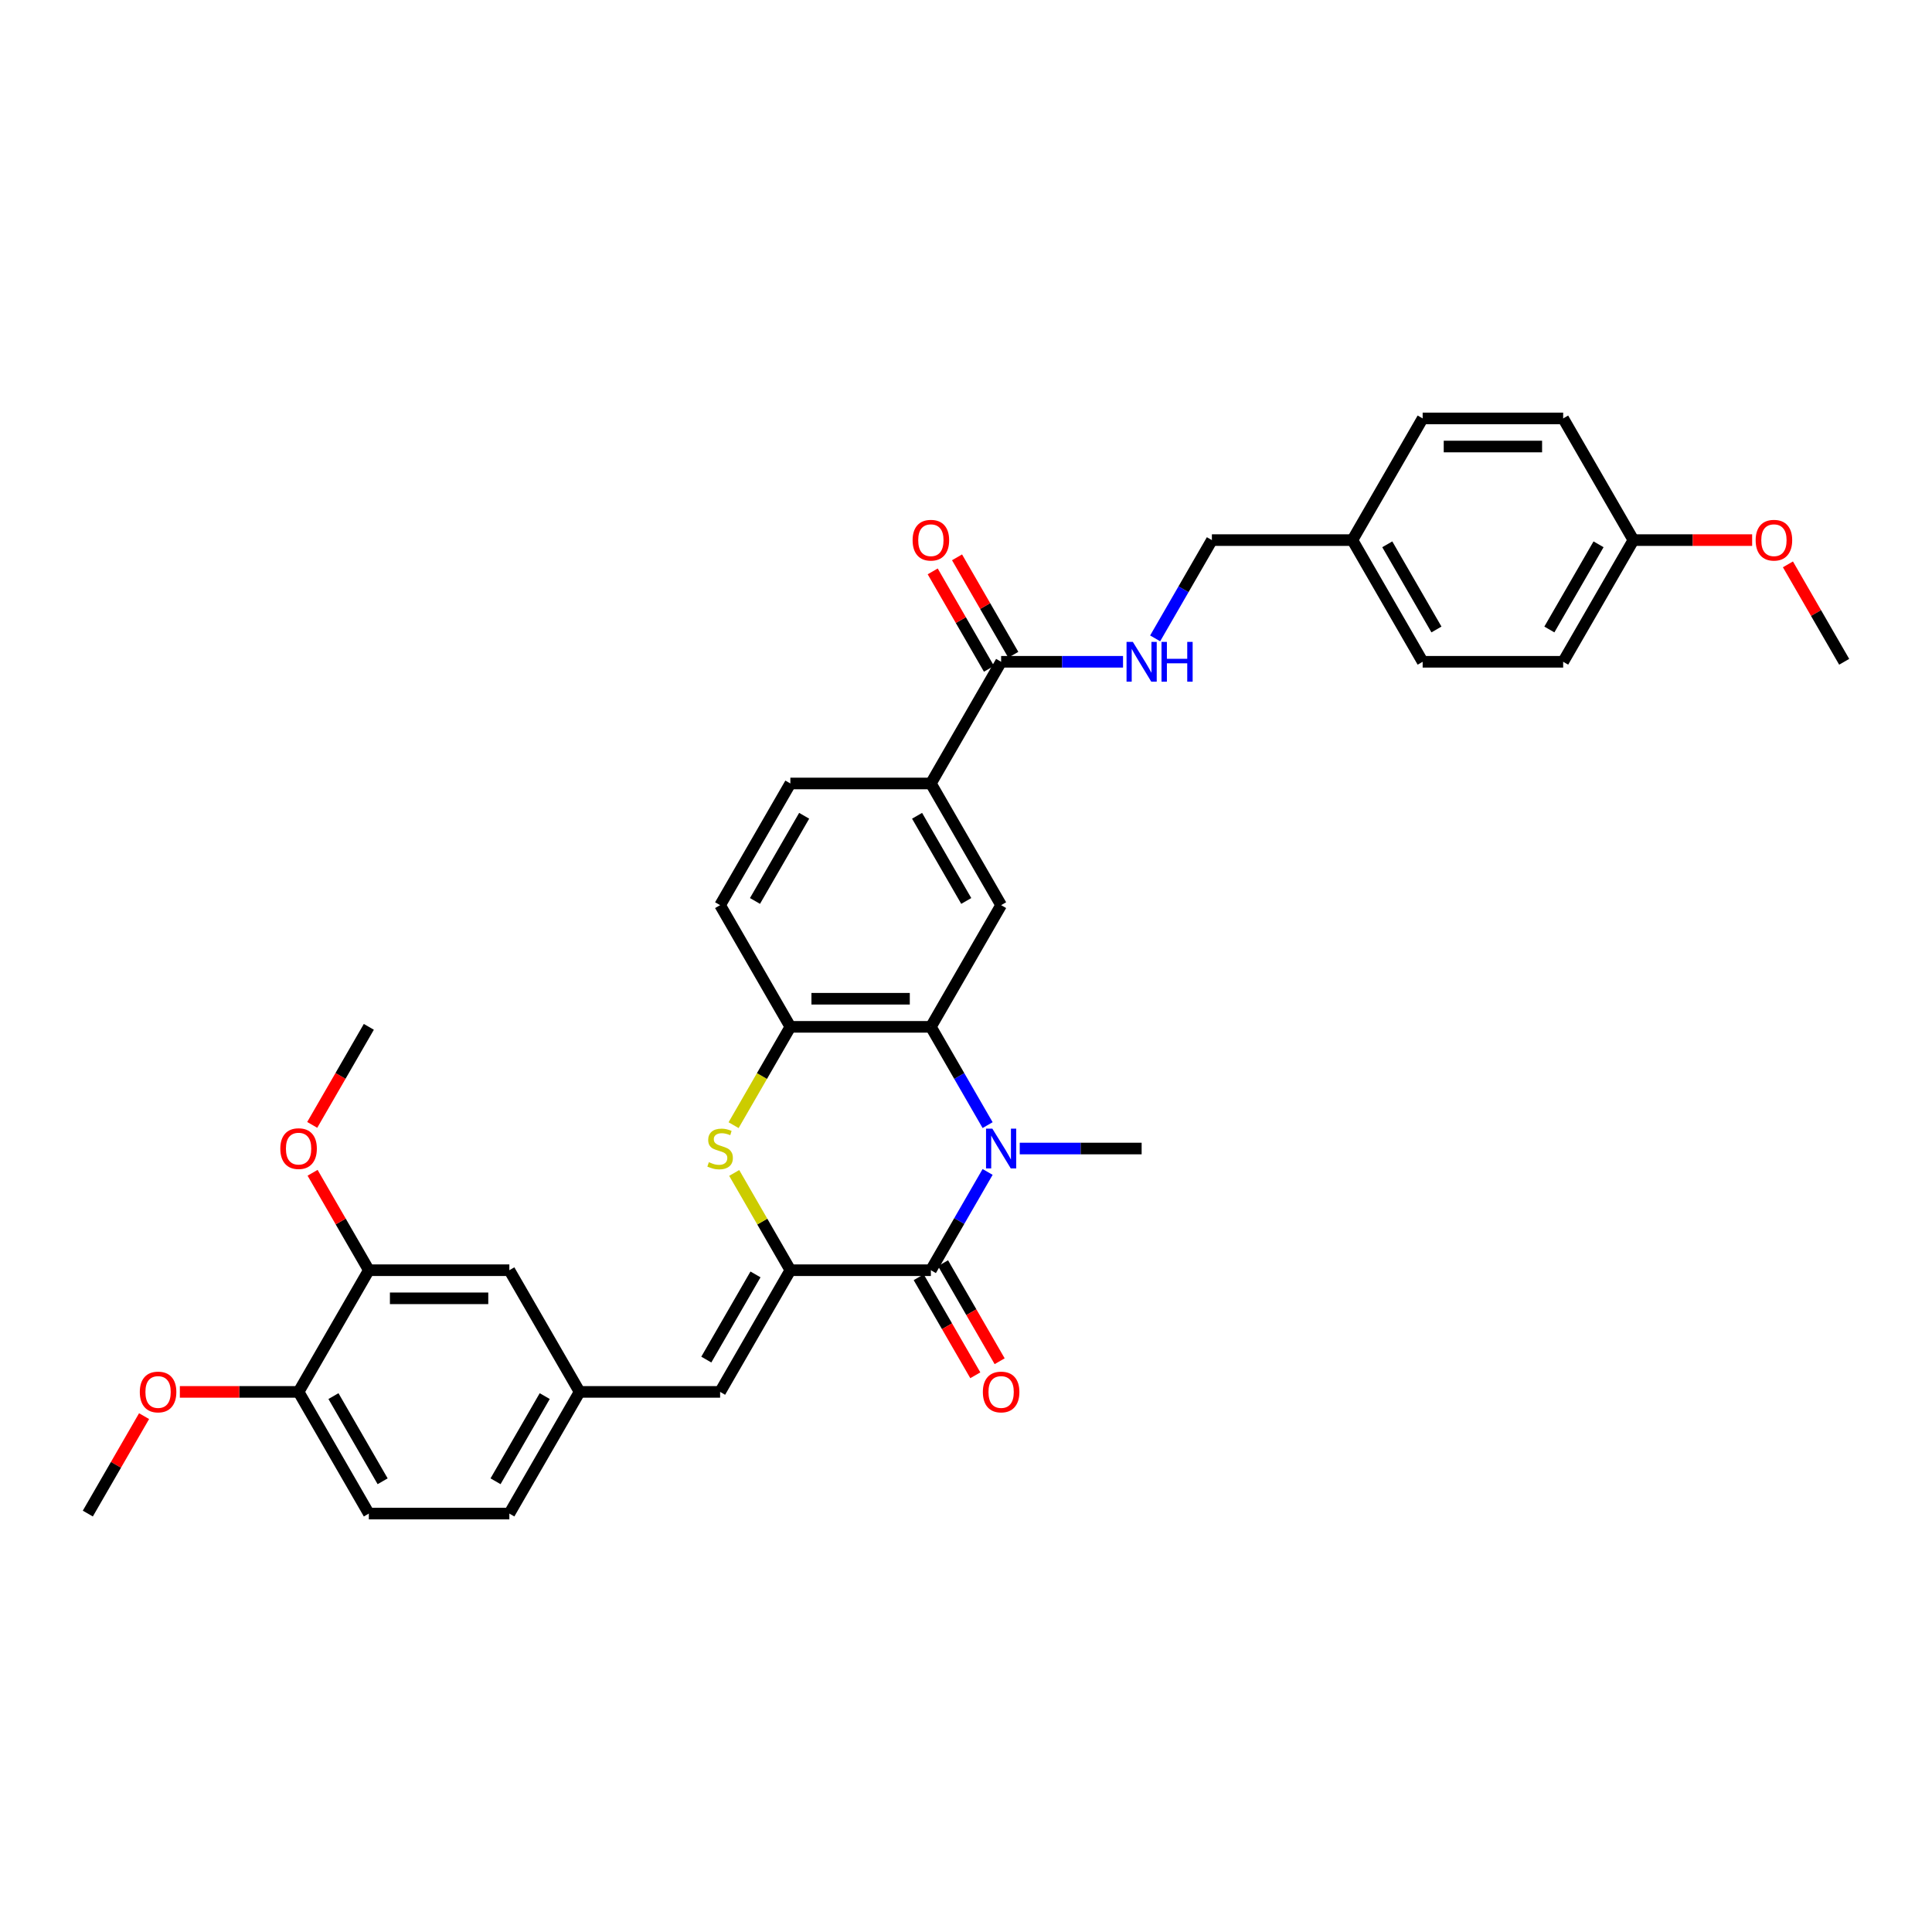 <?xml version='1.0' encoding='iso-8859-1'?>
<svg version='1.1' baseProfile='full'
              xmlns='http://www.w3.org/2000/svg'
                      xmlns:rdkit='http://www.rdkit.org/xml'
                      xmlns:xlink='http://www.w3.org/1999/xlink'
                  xml:space='preserve'
width='1000px' height='1000px' viewBox='0 0 1000 1000'>
<!-- END OF HEADER -->
<rect style='opacity:1.0;fill:#FFFFFF;stroke:none' width='1000' height='1000' x='0' y='0'> </rect>
<path class='bond-1' d='M 511.186,606.592 L 496.502,632.026' style='fill:none;fill-rule:evenodd;stroke:#0000FF;stroke-width:6px;stroke-linecap:butt;stroke-linejoin:miter;stroke-opacity:1' />
<path class='bond-1' d='M 496.502,632.026 L 481.818,657.459' style='fill:none;fill-rule:evenodd;stroke:#000000;stroke-width:6px;stroke-linecap:butt;stroke-linejoin:miter;stroke-opacity:1' />
<path class='bond-2' d='M 511.186,582.359 L 496.502,556.925' style='fill:none;fill-rule:evenodd;stroke:#0000FF;stroke-width:6px;stroke-linecap:butt;stroke-linejoin:miter;stroke-opacity:1' />
<path class='bond-2' d='M 496.502,556.925 L 481.818,531.492' style='fill:none;fill-rule:evenodd;stroke:#000000;stroke-width:6px;stroke-linecap:butt;stroke-linejoin:miter;stroke-opacity:1' />
<path class='bond-19' d='M 527.811,594.475 L 559.36,594.475' style='fill:none;fill-rule:evenodd;stroke:#0000FF;stroke-width:6px;stroke-linecap:butt;stroke-linejoin:miter;stroke-opacity:1' />
<path class='bond-19' d='M 559.36,594.475 L 590.909,594.475' style='fill:none;fill-rule:evenodd;stroke:#000000;stroke-width:6px;stroke-linecap:butt;stroke-linejoin:miter;stroke-opacity:1' />
<path class='bond-0' d='M 409.091,657.459 L 481.818,657.459' style='fill:none;fill-rule:evenodd;stroke:#000000;stroke-width:6px;stroke-linecap:butt;stroke-linejoin:miter;stroke-opacity:1' />
<path class='bond-5' d='M 409.091,657.459 L 372.727,720.443' style='fill:none;fill-rule:evenodd;stroke:#000000;stroke-width:6px;stroke-linecap:butt;stroke-linejoin:miter;stroke-opacity:1' />
<path class='bond-5' d='M 391.04,659.634 L 365.585,703.723' style='fill:none;fill-rule:evenodd;stroke:#000000;stroke-width:6px;stroke-linecap:butt;stroke-linejoin:miter;stroke-opacity:1' />
<path class='bond-34' d='M 409.091,657.459 L 394.558,632.287' style='fill:none;fill-rule:evenodd;stroke:#000000;stroke-width:6px;stroke-linecap:butt;stroke-linejoin:miter;stroke-opacity:1' />
<path class='bond-34' d='M 394.558,632.287 L 380.025,607.115' style='fill:none;fill-rule:evenodd;stroke:#CCCC00;stroke-width:6px;stroke-linecap:butt;stroke-linejoin:miter;stroke-opacity:1' />
<path class='bond-11' d='M 475.52,661.096 L 490.17,686.471' style='fill:none;fill-rule:evenodd;stroke:#000000;stroke-width:6px;stroke-linecap:butt;stroke-linejoin:miter;stroke-opacity:1' />
<path class='bond-11' d='M 490.17,686.471 L 504.821,711.846' style='fill:none;fill-rule:evenodd;stroke:#FF0000;stroke-width:6px;stroke-linecap:butt;stroke-linejoin:miter;stroke-opacity:1' />
<path class='bond-11' d='M 488.117,653.823 L 502.767,679.198' style='fill:none;fill-rule:evenodd;stroke:#000000;stroke-width:6px;stroke-linecap:butt;stroke-linejoin:miter;stroke-opacity:1' />
<path class='bond-11' d='M 502.767,679.198 L 517.418,704.574' style='fill:none;fill-rule:evenodd;stroke:#FF0000;stroke-width:6px;stroke-linecap:butt;stroke-linejoin:miter;stroke-opacity:1' />
<path class='bond-4' d='M 481.818,531.492 L 409.091,531.492' style='fill:none;fill-rule:evenodd;stroke:#000000;stroke-width:6px;stroke-linecap:butt;stroke-linejoin:miter;stroke-opacity:1' />
<path class='bond-4' d='M 470.909,516.946 L 420,516.946' style='fill:none;fill-rule:evenodd;stroke:#000000;stroke-width:6px;stroke-linecap:butt;stroke-linejoin:miter;stroke-opacity:1' />
<path class='bond-6' d='M 481.818,531.492 L 518.182,468.508' style='fill:none;fill-rule:evenodd;stroke:#000000;stroke-width:6px;stroke-linecap:butt;stroke-linejoin:miter;stroke-opacity:1' />
<path class='bond-3' d='M 379.706,582.388 L 394.398,556.94' style='fill:none;fill-rule:evenodd;stroke:#CCCC00;stroke-width:6px;stroke-linecap:butt;stroke-linejoin:miter;stroke-opacity:1' />
<path class='bond-3' d='M 394.398,556.94 L 409.091,531.492' style='fill:none;fill-rule:evenodd;stroke:#000000;stroke-width:6px;stroke-linecap:butt;stroke-linejoin:miter;stroke-opacity:1' />
<path class='bond-15' d='M 409.091,531.492 L 372.727,468.508' style='fill:none;fill-rule:evenodd;stroke:#000000;stroke-width:6px;stroke-linecap:butt;stroke-linejoin:miter;stroke-opacity:1' />
<path class='bond-12' d='M 372.727,720.443 L 300,720.443' style='fill:none;fill-rule:evenodd;stroke:#000000;stroke-width:6px;stroke-linecap:butt;stroke-linejoin:miter;stroke-opacity:1' />
<path class='bond-8' d='M 518.182,468.508 L 481.818,405.525' style='fill:none;fill-rule:evenodd;stroke:#000000;stroke-width:6px;stroke-linecap:butt;stroke-linejoin:miter;stroke-opacity:1' />
<path class='bond-8' d='M 500.131,466.333 L 474.676,422.245' style='fill:none;fill-rule:evenodd;stroke:#000000;stroke-width:6px;stroke-linecap:butt;stroke-linejoin:miter;stroke-opacity:1' />
<path class='bond-7' d='M 518.182,342.541 L 481.818,405.525' style='fill:none;fill-rule:evenodd;stroke:#000000;stroke-width:6px;stroke-linecap:butt;stroke-linejoin:miter;stroke-opacity:1' />
<path class='bond-9' d='M 518.182,342.541 L 549.731,342.541' style='fill:none;fill-rule:evenodd;stroke:#000000;stroke-width:6px;stroke-linecap:butt;stroke-linejoin:miter;stroke-opacity:1' />
<path class='bond-9' d='M 549.731,342.541 L 581.28,342.541' style='fill:none;fill-rule:evenodd;stroke:#0000FF;stroke-width:6px;stroke-linecap:butt;stroke-linejoin:miter;stroke-opacity:1' />
<path class='bond-16' d='M 524.48,338.904 L 509.922,313.689' style='fill:none;fill-rule:evenodd;stroke:#000000;stroke-width:6px;stroke-linecap:butt;stroke-linejoin:miter;stroke-opacity:1' />
<path class='bond-16' d='M 509.922,313.689 L 495.364,288.474' style='fill:none;fill-rule:evenodd;stroke:#FF0000;stroke-width:6px;stroke-linecap:butt;stroke-linejoin:miter;stroke-opacity:1' />
<path class='bond-16' d='M 511.883,346.177 L 497.325,320.962' style='fill:none;fill-rule:evenodd;stroke:#000000;stroke-width:6px;stroke-linecap:butt;stroke-linejoin:miter;stroke-opacity:1' />
<path class='bond-16' d='M 497.325,320.962 L 482.767,295.746' style='fill:none;fill-rule:evenodd;stroke:#FF0000;stroke-width:6px;stroke-linecap:butt;stroke-linejoin:miter;stroke-opacity:1' />
<path class='bond-17' d='M 481.818,405.525 L 409.091,405.525' style='fill:none;fill-rule:evenodd;stroke:#000000;stroke-width:6px;stroke-linecap:butt;stroke-linejoin:miter;stroke-opacity:1' />
<path class='bond-20' d='M 597.904,330.424 L 612.589,304.991' style='fill:none;fill-rule:evenodd;stroke:#0000FF;stroke-width:6px;stroke-linecap:butt;stroke-linejoin:miter;stroke-opacity:1' />
<path class='bond-20' d='M 612.589,304.991 L 627.273,279.557' style='fill:none;fill-rule:evenodd;stroke:#000000;stroke-width:6px;stroke-linecap:butt;stroke-linejoin:miter;stroke-opacity:1' />
<path class='bond-10' d='M 190.909,657.459 L 263.636,657.459' style='fill:none;fill-rule:evenodd;stroke:#000000;stroke-width:6px;stroke-linecap:butt;stroke-linejoin:miter;stroke-opacity:1' />
<path class='bond-10' d='M 201.818,672.005 L 252.727,672.005' style='fill:none;fill-rule:evenodd;stroke:#000000;stroke-width:6px;stroke-linecap:butt;stroke-linejoin:miter;stroke-opacity:1' />
<path class='bond-24' d='M 190.909,657.459 L 176.351,632.244' style='fill:none;fill-rule:evenodd;stroke:#000000;stroke-width:6px;stroke-linecap:butt;stroke-linejoin:miter;stroke-opacity:1' />
<path class='bond-24' d='M 176.351,632.244 L 161.793,607.028' style='fill:none;fill-rule:evenodd;stroke:#FF0000;stroke-width:6px;stroke-linecap:butt;stroke-linejoin:miter;stroke-opacity:1' />
<path class='bond-36' d='M 190.909,657.459 L 154.545,720.443' style='fill:none;fill-rule:evenodd;stroke:#000000;stroke-width:6px;stroke-linecap:butt;stroke-linejoin:miter;stroke-opacity:1' />
<path class='bond-13' d='M 300,720.443 L 263.636,657.459' style='fill:none;fill-rule:evenodd;stroke:#000000;stroke-width:6px;stroke-linecap:butt;stroke-linejoin:miter;stroke-opacity:1' />
<path class='bond-21' d='M 300,720.443 L 263.636,783.426' style='fill:none;fill-rule:evenodd;stroke:#000000;stroke-width:6px;stroke-linecap:butt;stroke-linejoin:miter;stroke-opacity:1' />
<path class='bond-21' d='M 281.949,722.618 L 256.494,766.706' style='fill:none;fill-rule:evenodd;stroke:#000000;stroke-width:6px;stroke-linecap:butt;stroke-linejoin:miter;stroke-opacity:1' />
<path class='bond-14' d='M 154.545,720.443 L 190.909,783.426' style='fill:none;fill-rule:evenodd;stroke:#000000;stroke-width:6px;stroke-linecap:butt;stroke-linejoin:miter;stroke-opacity:1' />
<path class='bond-14' d='M 172.597,722.618 L 198.051,766.706' style='fill:none;fill-rule:evenodd;stroke:#000000;stroke-width:6px;stroke-linecap:butt;stroke-linejoin:miter;stroke-opacity:1' />
<path class='bond-25' d='M 154.545,720.443 L 123.818,720.443' style='fill:none;fill-rule:evenodd;stroke:#000000;stroke-width:6px;stroke-linecap:butt;stroke-linejoin:miter;stroke-opacity:1' />
<path class='bond-25' d='M 123.818,720.443 L 93.091,720.443' style='fill:none;fill-rule:evenodd;stroke:#FF0000;stroke-width:6px;stroke-linecap:butt;stroke-linejoin:miter;stroke-opacity:1' />
<path class='bond-35' d='M 372.727,468.508 L 409.091,405.525' style='fill:none;fill-rule:evenodd;stroke:#000000;stroke-width:6px;stroke-linecap:butt;stroke-linejoin:miter;stroke-opacity:1' />
<path class='bond-35' d='M 390.779,466.333 L 416.233,422.245' style='fill:none;fill-rule:evenodd;stroke:#000000;stroke-width:6px;stroke-linecap:butt;stroke-linejoin:miter;stroke-opacity:1' />
<path class='bond-18' d='M 190.909,783.426 L 263.636,783.426' style='fill:none;fill-rule:evenodd;stroke:#000000;stroke-width:6px;stroke-linecap:butt;stroke-linejoin:miter;stroke-opacity:1' />
<path class='bond-22' d='M 627.273,279.557 L 700,279.557' style='fill:none;fill-rule:evenodd;stroke:#000000;stroke-width:6px;stroke-linecap:butt;stroke-linejoin:miter;stroke-opacity:1' />
<path class='bond-26' d='M 700,279.557 L 736.364,216.574' style='fill:none;fill-rule:evenodd;stroke:#000000;stroke-width:6px;stroke-linecap:butt;stroke-linejoin:miter;stroke-opacity:1' />
<path class='bond-27' d='M 700,279.557 L 736.364,342.541' style='fill:none;fill-rule:evenodd;stroke:#000000;stroke-width:6px;stroke-linecap:butt;stroke-linejoin:miter;stroke-opacity:1' />
<path class='bond-27' d='M 718.051,281.732 L 743.506,325.821' style='fill:none;fill-rule:evenodd;stroke:#000000;stroke-width:6px;stroke-linecap:butt;stroke-linejoin:miter;stroke-opacity:1' />
<path class='bond-23' d='M 845.455,279.557 L 809.091,342.541' style='fill:none;fill-rule:evenodd;stroke:#000000;stroke-width:6px;stroke-linecap:butt;stroke-linejoin:miter;stroke-opacity:1' />
<path class='bond-23' d='M 827.403,281.732 L 801.949,325.821' style='fill:none;fill-rule:evenodd;stroke:#000000;stroke-width:6px;stroke-linecap:butt;stroke-linejoin:miter;stroke-opacity:1' />
<path class='bond-30' d='M 845.455,279.557 L 876.182,279.557' style='fill:none;fill-rule:evenodd;stroke:#000000;stroke-width:6px;stroke-linecap:butt;stroke-linejoin:miter;stroke-opacity:1' />
<path class='bond-30' d='M 876.182,279.557 L 906.909,279.557' style='fill:none;fill-rule:evenodd;stroke:#FF0000;stroke-width:6px;stroke-linecap:butt;stroke-linejoin:miter;stroke-opacity:1' />
<path class='bond-37' d='M 845.455,279.557 L 809.091,216.574' style='fill:none;fill-rule:evenodd;stroke:#000000;stroke-width:6px;stroke-linecap:butt;stroke-linejoin:miter;stroke-opacity:1' />
<path class='bond-31' d='M 161.608,582.243 L 176.259,556.867' style='fill:none;fill-rule:evenodd;stroke:#FF0000;stroke-width:6px;stroke-linecap:butt;stroke-linejoin:miter;stroke-opacity:1' />
<path class='bond-31' d='M 176.259,556.867 L 190.909,531.492' style='fill:none;fill-rule:evenodd;stroke:#000000;stroke-width:6px;stroke-linecap:butt;stroke-linejoin:miter;stroke-opacity:1' />
<path class='bond-32' d='M 74.571,732.996 L 60.013,758.211' style='fill:none;fill-rule:evenodd;stroke:#FF0000;stroke-width:6px;stroke-linecap:butt;stroke-linejoin:miter;stroke-opacity:1' />
<path class='bond-32' d='M 60.013,758.211 L 45.455,783.426' style='fill:none;fill-rule:evenodd;stroke:#000000;stroke-width:6px;stroke-linecap:butt;stroke-linejoin:miter;stroke-opacity:1' />
<path class='bond-29' d='M 736.364,216.574 L 809.091,216.574' style='fill:none;fill-rule:evenodd;stroke:#000000;stroke-width:6px;stroke-linecap:butt;stroke-linejoin:miter;stroke-opacity:1' />
<path class='bond-29' d='M 747.273,231.119 L 798.182,231.119' style='fill:none;fill-rule:evenodd;stroke:#000000;stroke-width:6px;stroke-linecap:butt;stroke-linejoin:miter;stroke-opacity:1' />
<path class='bond-28' d='M 736.364,342.541 L 809.091,342.541' style='fill:none;fill-rule:evenodd;stroke:#000000;stroke-width:6px;stroke-linecap:butt;stroke-linejoin:miter;stroke-opacity:1' />
<path class='bond-33' d='M 925.429,292.11 L 939.987,317.325' style='fill:none;fill-rule:evenodd;stroke:#FF0000;stroke-width:6px;stroke-linecap:butt;stroke-linejoin:miter;stroke-opacity:1' />
<path class='bond-33' d='M 939.987,317.325 L 954.545,342.541' style='fill:none;fill-rule:evenodd;stroke:#000000;stroke-width:6px;stroke-linecap:butt;stroke-linejoin:miter;stroke-opacity:1' />
<path  class='atom-0' d='M 513.629 584.177
L 520.378 595.086
Q 521.047 596.163, 522.124 598.112
Q 523.2 600.061, 523.258 600.177
L 523.258 584.177
L 525.993 584.177
L 525.993 604.774
L 523.171 604.774
L 515.927 592.846
Q 515.084 591.45, 514.182 589.85
Q 513.309 588.25, 513.047 587.755
L 513.047 604.774
L 510.371 604.774
L 510.371 584.177
L 513.629 584.177
' fill='#0000FF'/>
<path  class='atom-4' d='M 366.909 601.545
Q 367.142 601.632, 368.102 602.039
Q 369.062 602.446, 370.109 602.708
Q 371.185 602.941, 372.233 602.941
Q 374.182 602.941, 375.316 602.01
Q 376.451 601.05, 376.451 599.392
Q 376.451 598.257, 375.869 597.559
Q 375.316 596.861, 374.444 596.483
Q 373.571 596.105, 372.116 595.668
Q 370.284 595.115, 369.178 594.592
Q 368.102 594.068, 367.316 592.963
Q 366.56 591.857, 366.56 589.995
Q 366.56 587.406, 368.305 585.806
Q 370.08 584.206, 373.571 584.206
Q 375.956 584.206, 378.662 585.341
L 377.993 587.581
Q 375.52 586.563, 373.658 586.563
Q 371.651 586.563, 370.545 587.406
Q 369.44 588.221, 369.469 589.646
Q 369.469 590.752, 370.022 591.421
Q 370.604 592.09, 371.418 592.468
Q 372.262 592.846, 373.658 593.283
Q 375.52 593.865, 376.625 594.446
Q 377.731 595.028, 378.516 596.221
Q 379.331 597.385, 379.331 599.392
Q 379.331 602.243, 377.411 603.785
Q 375.52 605.297, 372.349 605.297
Q 370.516 605.297, 369.12 604.89
Q 367.753 604.512, 366.124 603.843
L 366.909 601.545
' fill='#CCCC00'/>
<path  class='atom-10' d='M 586.356 332.243
L 593.105 343.152
Q 593.775 344.228, 594.851 346.177
Q 595.927 348.126, 595.985 348.243
L 595.985 332.243
L 598.72 332.243
L 598.72 352.839
L 595.898 352.839
L 588.655 340.912
Q 587.811 339.515, 586.909 337.915
Q 586.036 336.315, 585.775 335.821
L 585.775 352.839
L 583.098 352.839
L 583.098 332.243
L 586.356 332.243
' fill='#0000FF'/>
<path  class='atom-10' d='M 601.193 332.243
L 603.985 332.243
L 603.985 340.999
L 614.516 340.999
L 614.516 332.243
L 617.309 332.243
L 617.309 352.839
L 614.516 352.839
L 614.516 343.326
L 603.985 343.326
L 603.985 352.839
L 601.193 352.839
L 601.193 332.243
' fill='#0000FF'/>
<path  class='atom-12' d='M 508.727 720.501
Q 508.727 715.556, 511.171 712.792
Q 513.615 710.028, 518.182 710.028
Q 522.749 710.028, 525.193 712.792
Q 527.636 715.556, 527.636 720.501
Q 527.636 725.505, 525.164 728.356
Q 522.691 731.177, 518.182 731.177
Q 513.644 731.177, 511.171 728.356
Q 508.727 725.534, 508.727 720.501
M 518.182 728.85
Q 521.324 728.85, 523.011 726.756
Q 524.727 724.632, 524.727 720.501
Q 524.727 716.457, 523.011 714.421
Q 521.324 712.356, 518.182 712.356
Q 515.04 712.356, 513.324 714.392
Q 511.636 716.428, 511.636 720.501
Q 511.636 724.661, 513.324 726.756
Q 515.04 728.85, 518.182 728.85
' fill='#FF0000'/>
<path  class='atom-17' d='M 472.364 279.615
Q 472.364 274.67, 474.807 271.906
Q 477.251 269.143, 481.818 269.143
Q 486.385 269.143, 488.829 271.906
Q 491.273 274.67, 491.273 279.615
Q 491.273 284.619, 488.8 287.47
Q 486.327 290.292, 481.818 290.292
Q 477.28 290.292, 474.807 287.47
Q 472.364 284.648, 472.364 279.615
M 481.818 287.964
Q 484.96 287.964, 486.647 285.87
Q 488.364 283.746, 488.364 279.615
Q 488.364 275.572, 486.647 273.535
Q 484.96 271.47, 481.818 271.47
Q 478.676 271.47, 476.96 273.506
Q 475.273 275.543, 475.273 279.615
Q 475.273 283.775, 476.96 285.87
Q 478.676 287.964, 481.818 287.964
' fill='#FF0000'/>
<path  class='atom-25' d='M 145.091 594.534
Q 145.091 589.588, 147.535 586.825
Q 149.978 584.061, 154.545 584.061
Q 159.113 584.061, 161.556 586.825
Q 164 589.588, 164 594.534
Q 164 599.537, 161.527 602.388
Q 159.055 605.21, 154.545 605.21
Q 150.007 605.21, 147.535 602.388
Q 145.091 599.566, 145.091 594.534
M 154.545 602.883
Q 157.687 602.883, 159.375 600.788
Q 161.091 598.665, 161.091 594.534
Q 161.091 590.49, 159.375 588.454
Q 157.687 586.388, 154.545 586.388
Q 151.404 586.388, 149.687 588.425
Q 148 590.461, 148 594.534
Q 148 598.694, 149.687 600.788
Q 151.404 602.883, 154.545 602.883
' fill='#FF0000'/>
<path  class='atom-26' d='M 72.364 720.501
Q 72.364 715.556, 74.807 712.792
Q 77.251 710.028, 81.818 710.028
Q 86.385 710.028, 88.829 712.792
Q 91.273 715.556, 91.273 720.501
Q 91.273 725.505, 88.8 728.356
Q 86.327 731.177, 81.818 731.177
Q 77.28 731.177, 74.807 728.356
Q 72.364 725.534, 72.364 720.501
M 81.818 728.85
Q 84.96 728.85, 86.647 726.756
Q 88.364 724.632, 88.364 720.501
Q 88.364 716.457, 86.647 714.421
Q 84.96 712.356, 81.818 712.356
Q 78.676 712.356, 76.96 714.392
Q 75.273 716.428, 75.273 720.501
Q 75.273 724.661, 76.96 726.756
Q 78.676 728.85, 81.818 728.85
' fill='#FF0000'/>
<path  class='atom-31' d='M 908.727 279.615
Q 908.727 274.67, 911.171 271.906
Q 913.615 269.143, 918.182 269.143
Q 922.749 269.143, 925.193 271.906
Q 927.636 274.67, 927.636 279.615
Q 927.636 284.619, 925.164 287.47
Q 922.691 290.292, 918.182 290.292
Q 913.644 290.292, 911.171 287.47
Q 908.727 284.648, 908.727 279.615
M 918.182 287.964
Q 921.324 287.964, 923.011 285.87
Q 924.727 283.746, 924.727 279.615
Q 924.727 275.572, 923.011 273.535
Q 921.324 271.47, 918.182 271.47
Q 915.04 271.47, 913.324 273.506
Q 911.636 275.543, 911.636 279.615
Q 911.636 283.775, 913.324 285.87
Q 915.04 287.964, 918.182 287.964
' fill='#FF0000'/>
</svg>
